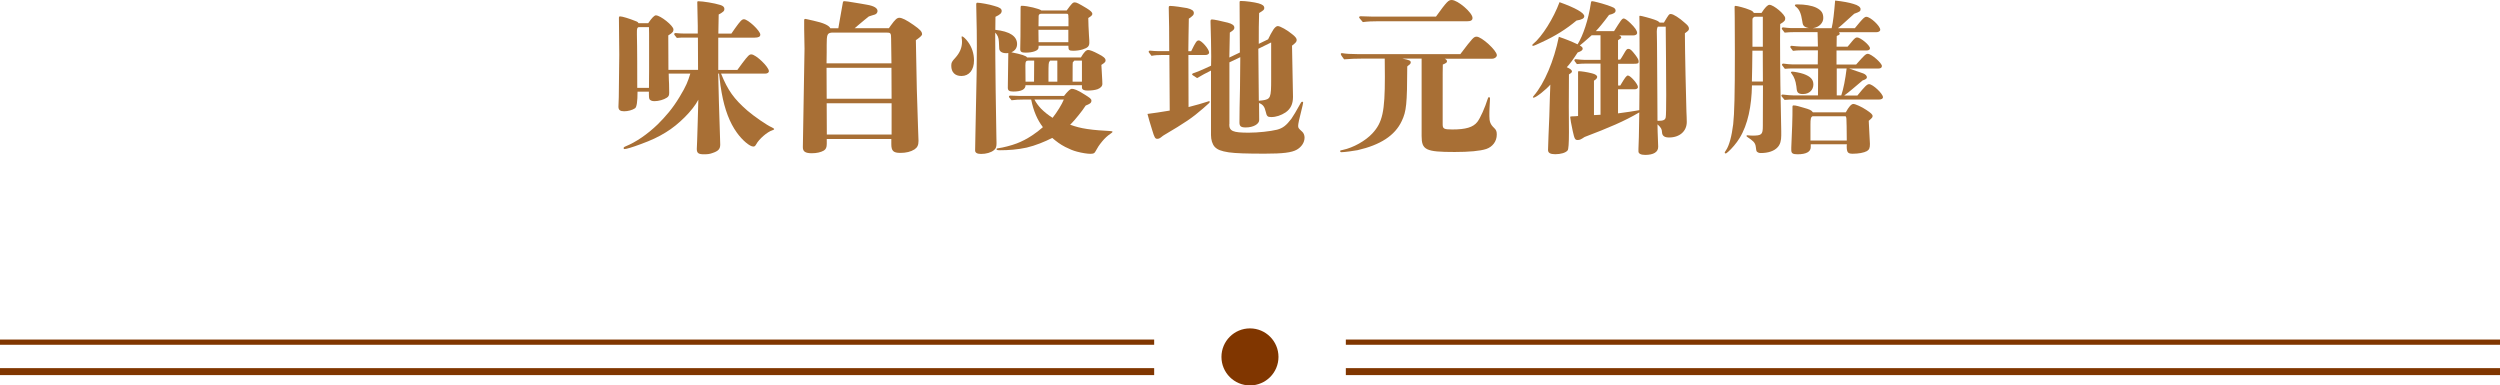 <?xml version="1.0" encoding="UTF-8"?>
<svg id="_圖層_2" data-name="圖層 2" xmlns="http://www.w3.org/2000/svg" viewBox="0 0 358.57 55.28">
  <defs>
    <style>
      .cls-1 {
        fill: #803600;
      }

      .cls-2 {
        fill: #a86f35;
      }
    </style>
  </defs>
  <g id="Graphic">
    <g>
      <g>
        <path class="cls-2" d="M103.42,10.56c.98,2.42,1.85,3.62,3.77,5.3.91.79,2.86,2.14,3.5,2.4.24.12.34.19.34.26,0,.05-.05.1-.26.17-.72.22-1.9,1.25-2.3,1.99-.14.26-.24.34-.43.34-.5,0-1.56-.89-2.35-1.99-1.03-1.42-1.75-3.31-2.18-5.71-.12-.65-.22-1.25-.38-2.76h-.12c0,.94.19,7.15.24,8.5.02.65.05,1.22.05,1.68,0,.65-.29.94-1.15,1.22-.34.12-.6.17-1.18.17-.79,0-1.03-.17-1.03-.77q0-.14.05-1.2c.02-.91.14-4.1.17-5.86-.77,1.51-2.83,3.58-4.66,4.68-1.08.67-2.11,1.15-3.62,1.7-1.15.43-2.04.7-2.3.7-.1,0-.14-.07-.14-.14s.07-.17.31-.26c1.42-.58,3.07-1.68,4.58-3.14,1.13-1.13,2.11-2.23,3.14-3.94.96-1.58,1.2-2.23,1.54-3.34h-3.1c.02.65.02,1.15.05,1.46.02.55.02,1.03.02,1.27,0,.38-.07.55-.34.72-.43.29-1.18.5-1.78.5-.38,0-.67-.12-.74-.38-.02-.1-.05-.19-.05-.6v-.38h-1.63q0,2.14-.36,2.38c-.38.26-1.01.43-1.56.43s-.82-.17-.82-.65c0-.14.02-.79.05-1.37.02-.82.07-4.9.07-6.1l-.05-5.23c0-.19.02-.26.17-.26.31,0,1.32.31,2.21.67.29.1.36.17.43.31h1.39c.53-.79.89-1.13,1.1-1.13.65,0,2.52,1.49,2.52,2.02,0,.26-.05.46-.74.86l.02,4.94h4.25l-.02-4.63h-1.8c-.41,0-.82,0-1.22.05-.36-.43-.38-.48-.38-.53,0-.1.07-.17.19-.17.41.05.94.07,1.2.07h1.99v-1.08c0-.65-.05-2.4-.07-3.36,0-.17.02-.19.17-.19.62,0,2.26.26,3.12.53.41.12.6.31.6.58s-.14.43-.82.79l-.05,2.74h1.87q.17-.26.5-.72c.77-1.08,1.01-1.34,1.3-1.34.58,0,2.35,1.66,2.35,2.21,0,.29-.26.43-.82.43h-5.21v4.63h2.74c.24-.34.46-.65.7-.96.82-1.08,1.01-1.27,1.3-1.27.65,0,2.52,1.8,2.52,2.4,0,.22-.22.36-.55.36h-6.29ZM93.1,7.44c0-2.62,0-3.19-.02-3.55h-1.37c-.31,0-.38.14-.36,1.03.05,1.75.05,6.02.05,7.68h1.68q0-1.3.02-2.59v-2.57Z"/>
        <path class="cls-2" d="M127.48,4.06c.14-.22.22-.31.29-.41.62-.86.89-1.1,1.22-1.1.38,0,1.01.31,2.04,1.03.96.67,1.22.96,1.22,1.34q0,.24-.89.84c.07,4.9.19,9.6.31,12.48.05,1.1.07,1.7.07,1.97,0,.62-.17.94-.58,1.22-.53.34-1.22.5-2.02.5-1.01,0-1.3-.29-1.3-1.25v-.74h-9.26v.7c0,.5-.12.77-.43.96-.41.24-1.03.38-1.7.38-.94,0-1.3-.24-1.3-.86l.24-14.11-.05-2.81v-1.3c0-.12.05-.19.17-.19.05,0,.14.02.34.07.24.05.34.07.84.19,1.42.31,2.21.67,2.4,1.08h1.15q.07-.43.22-1.27c.1-.55.22-1.18.31-1.75q.07-.38.12-.67c.02-.14.07-.19.24-.19.22,0,.5.05,2.38.36.24.05.5.1.79.14,1.03.17,1.56.48,1.56.91,0,.19-.12.41-.36.5l-.46.14c-.14.05-.22.07-.43.14-.26.22-.48.38-.62.5-.5.41-.74.62-.98.82-.22.19-.31.29-.43.36h4.9ZM127.86,9.07c-.02-.67-.02-2.28-.05-3.55,0-.72-.07-.84-.55-.84h-7.99c-.62.07-.7.29-.7,1.78v1.06c0,.34,0,.84-.02,1.56h9.31ZM127.86,9.72h-9.31l.02,4.44h9.31l-.02-4.44ZM118.57,14.81l.02,4.49h9.29v-4.49h-9.31Z"/>
        <path class="cls-2" d="M137.9,10.9c-.94,0-1.46-.55-1.46-1.46,0-.46.07-.6.58-1.15.65-.72.96-1.46.96-2.3,0-.19-.02-.43-.05-.55-.02-.17-.02-.22.07-.22.14,0,.53.36.84.79.55.74.86,1.68.86,2.66,0,1.37-.7,2.23-1.8,2.23ZM155.04,8.23c.43-.74.74-1.06,1.03-1.06.26,0,.72.17,1.49.58.72.36,1.01.62,1.01.91,0,.12-.02.19-.14.31-.1.1-.17.14-.46.34.02.34.05.89.12,2.14.02.38.02.48.02.58,0,.34-.26.6-.7.77-.36.12-.86.19-1.44.19-.5,0-.79-.14-.79-.43v-.34h-8.09c0,.6-.6.91-1.75.91-.58,0-.79-.14-.79-.55l.07-4.97-.29.02c-.6,0-.96-.24-1.01-.62-.02-.17-.02-.31-.05-1.01-.02-.6-.19-.98-.53-1.32,0,3.96.12,13.08.17,14.93.02.72.02.77.02.91,0,.5-.07.79-.36,1.01-.43.36-1.13.55-1.85.55-.58,0-.86-.17-.86-.5,0-.43,0-.48.05-2.69.05-1.99.05-2.09.1-4.94.05-2.02.1-4.54.1-7.34,0-1.15-.02-3.26-.07-4.9-.02-.62-.02-.72-.02-1.06,0-.19.05-.26.17-.26.38,0,1.75.24,2.42.46.82.22,1.06.41,1.06.72s-.22.53-.89.84l-.02,1.87c2.06.22,3.12.91,3.12,2.04,0,.55-.29.96-.82,1.18,1.46.29,2.11.5,2.26.74h7.73ZM152.62,13.75c.26-.34.41-.5.58-.67.26-.26.41-.34.55-.34.26,0,.77.14,1.85.84.67.43.94.58.94.86,0,.36-.29.48-.82.7-.31.46-.65.94-1.01,1.37-.38.48-.79.96-1.22,1.39.79.26,1.46.46,2.42.6,1.1.17,2.33.24,3.24.29.38.02.41.05.41.12s-.07.12-.31.29c-.36.24-.79.62-1.15,1.06-.48.58-.7.94-.94,1.39-.17.34-.29.41-.79.41-.36,0-1.13-.1-1.9-.31-.55-.14-1.06-.36-1.68-.67-.74-.38-1.27-.79-1.87-1.3-1.03.53-2.42,1.1-3.67,1.39-1.32.29-2.62.38-3.86.38-.34,0-.46-.05-.46-.14,0-.12.07-.14.36-.17.48-.05,1.8-.38,2.54-.67.7-.26,1.49-.67,2.21-1.15.55-.36,1.08-.77,1.54-1.18-.77-1.01-1.34-2.26-1.68-3.96h-1.2c-.53,0-1.08.02-1.61.1-.36-.41-.38-.46-.38-.5,0-.1.07-.17.19-.17.43.02,1.01.05,1.3.05h6.43ZM153,1.49c.74-1.03.89-1.15,1.15-1.15s.58.17,1.7.84c.58.36.82.58.82.82,0,.17-.14.31-.58.58,0,.43.05,1.82.1,2.52.05.65.05.74.05,1.01,0,.53-.22.74-.96.98-.38.12-.89.19-1.34.19-.6,0-.7-.1-.7-.6v-.12h-4.27l-.02.29c0,.41-.82.7-1.85.7-.58,0-.77-.12-.77-.5.02-.7.05-2.3.05-5.81,0-.36.02-.41.17-.41.79,0,2.57.43,2.81.67h3.65ZM147.48,8.69c-.31,0-.41.14-.41.67l.02,2.35h1.22l.02-3.02h-.86ZM148.37,14.28c.24.48.58.91.94,1.3.48.48,1.01.91,1.66,1.32.65-.82,1.34-1.94,1.61-2.62h-4.2ZM153.24,2.59c0-.6,0-.62-.36-.62h-3.53c-.24,0-.38.12-.38.34l-.02,1.46h4.3v-1.18ZM148.94,4.27l.02,1.78h4.27v-1.78h-4.3ZM150.62,8.69s-.02.05-.1.14c-.12.14-.14.38-.14,1.87v1.01h1.27v-3.02h-1.03ZM154.08,8.69c-.02.07-.07.12-.17.19-.07.05-.07.12-.07,2.83h1.34v-3.02h-1.1Z"/>
        <path class="cls-2" d="M170.45,15.36c1.2-.31,1.97-.53,2.76-.79.12-.05.14-.05.19-.05.07,0,.12.02.12.07,0,.12-.05.17-.96.96-1.58,1.37-2.54,2.02-5.66,3.86-.07.05-.12.07-.17.12-.36.31-.53.38-.74.38-.31,0-.41-.17-.74-1.27-.31-.98-.53-1.75-.67-2.3q1.34-.17,3.19-.48l-.05-7.97h-1.1c-.48,0-.98.02-1.46.12-.38-.48-.41-.53-.41-.58,0-.1.07-.17.19-.17.38.05.86.07,1.1.07h1.66c0-2.04-.02-5.06-.07-6.19,0-.24.02-.29.24-.29.41,0,1.75.19,2.38.31.7.17.98.38.98.7,0,.26-.07.36-.72.82-.02,1.39-.07,3.7-.07,4.66h.41c.65-1.32.79-1.54,1.08-1.54.41,0,1.49,1.25,1.49,1.73,0,.22-.22.36-.55.36h-2.42l.02,7.46ZM176.31,17.83c0,.98.53,1.2,2.78,1.2,1.37,0,3.1-.19,4.08-.43.82-.22,1.32-.6,2.06-1.58q.38-.53,1.34-2.26c.07-.12.12-.17.22-.17.07,0,.12.05.12.12,0,.12-.17.79-.24,1.08-.34,1.3-.48,1.99-.48,2.28s.1.38.58.82c.22.19.34.53.34.84,0,.7-.43,1.34-1.1,1.73-.74.43-2.04.58-4.61.58s-4.2-.05-5.16-.19c-1.1-.17-1.63-.38-2.02-.79-.34-.38-.53-1.01-.53-1.68v-9.26c-.79.38-1.34.7-1.99,1.08-.67-.41-.72-.48-.72-.53,0-.07.05-.12.17-.17q.62-.19,1.66-.67l.89-.41c.02-.55.02-1.01.02-1.3,0-1.15-.05-3.74-.1-5.04,0-.22.05-.29.22-.29.26,0,1.18.19,2.26.46.62.17.94.38.94.72,0,.24-.12.36-.65.7q-.02,1.08-.07,3.58l1.51-.72q-.02-1.03-.02-3.48l-.02-3.72c0-.17.05-.19.22-.19.62,0,1.9.17,2.5.34.58.17.82.36.82.67,0,.24-.07.31-.74.72-.05,1.82-.05,2.06-.05,4.42l1.34-.65c.26-.55.5-1.01.77-1.42.22-.31.43-.48.62-.48.34,0,1.37.58,2.11,1.2.43.34.6.58.6.79,0,.26-.14.41-.67.82l.14,7.34c0,1.03-.34,1.73-1.06,2.23-.65.43-1.37.67-2.06.67-.53,0-.65-.12-.79-.77-.17-.72-.38-1.01-.96-1.25.02.72.02,1.25.02,2.45,0,.58-.86,1.06-1.92,1.06-.7,0-.91-.17-.91-.72,0-.41,0-.82.02-2.11.05-1.68.07-3.38.1-7.25l-1.56.74v8.9ZM180.48,7.01l.07,7.44c.22-.02.29-.02.5-.05,1.2-.17,1.27-.36,1.27-3.05v-5.26l-1.85.91Z"/>
        <path class="cls-2" d="M209.44,7.78c1.78-2.35,1.94-2.52,2.35-2.52.72,0,2.9,1.99,2.9,2.66,0,.26-.31.5-.67.5h-6.82c.24.1.34.22.34.38s-.12.26-.6.46c-.02.53-.02.98-.02,5.35v3.24c0,.62.19.72,1.39.72,1.92,0,2.98-.31,3.58-1.08.43-.55,1.1-2.06,1.49-3.31.05-.19.1-.24.19-.24s.14.07.14.19c0,.14-.02.67-.07,1.39-.02.26-.02.91-.02,1.15,0,.77.14,1.18.7,1.7.29.29.36.48.36.94,0,.96-.6,1.75-1.51,2.06-.89.29-2.45.43-4.54.43-4.15,0-4.73-.29-4.73-2.3v-11.09h-2.74c.96.19,1.18.29,1.18.53,0,.12-.05.26-.31.43-.07.05-.14.1-.19.17-.02,5.4-.12,6.41-.79,7.82-.98,2.09-3.07,3.43-6.34,4.18-.48.1-1.92.29-2.3.29-.12,0-.19-.05-.19-.14,0-.12.02-.12.38-.19,1.49-.31,3.26-1.3,4.25-2.38,1.44-1.56,1.78-3.12,1.78-8.09q0-.46-.02-2.62h-3.41c-.67,0-1.44.02-2.42.1l-.31-.43c-.07-.1-.17-.26-.17-.34,0-.05.07-.12.17-.12.62.1,1.22.14,2.18.14h14.81ZM205.96,2.38c1.56-2.16,1.78-2.38,2.26-2.38.86,0,2.98,1.82,2.98,2.57,0,.34-.24.48-.77.48h-12.82c-.7,0-1.44.02-2.14.12-.5-.58-.53-.62-.53-.67,0-.1.07-.17.19-.17.58.02,1.3.05,1.66.05h9.17Z"/>
        <path class="cls-2" d="M226.11,2.95c-1.46,1.22-3.02,2.21-4.97,3.1-.7.34-1.15.53-1.27.53-.05,0-.1-.05-.1-.1s.02-.1.14-.19c1.27-1.03,2.93-3.7,3.77-5.98,2.33.84,3.55,1.54,3.55,2.02,0,.31-.36.5-1.13.62ZM238.64,3.26c.72-1.2.74-1.25,1.01-1.25.34,0,1.22.55,2.04,1.3.41.34.55.55.55.79,0,.22-.07.31-.58.67,0,2.42.17,9.77.22,11.23.02.6.05.91.05,1.49,0,1.32-1.01,2.23-2.54,2.23-.6,0-.98-.19-1.01-.74-.02-.48-.14-.67-.65-1.15.02.94.02,1.34.05,1.82l.05,1.39c.02.77-.67,1.18-1.87,1.18-.62,0-.96-.19-.96-.5v-.34c.05-1.01.07-1.9.12-5.26-2.14,1.27-4.39,2.21-7.85,3.53-.53.36-.7.43-.98.43-.38,0-.46-.12-.72-1.3-.19-.84-.36-1.82-.36-1.99,0-.07.05-.1.24-.1.22,0,.62-.02.89-.05v-6.31c0-.1.02-.12.1-.12.31,0,1.18.12,1.9.31.48.12.74.31.74.5s-.12.34-.46.55v4.94l.94-.05v-7.34h-2.02c-.46,0-.91.02-1.37.07-.34-.43-.36-.48-.36-.53,0-.1.07-.17.19-.17.43.05,1.01.1,1.3.1h2.26v-3.53h-1.27q-1.37,1.22-1.7,1.46c.31.19.41.29.41.46s-.1.34-.72.55c-.74,1.13-1.13,1.66-1.56,2.11.5.22.74.41.74.6,0,.12-.07.22-.43.43l-.02,4.66.02,3.65q0,2.38-.19,2.59c-.26.34-.98.55-1.78.55-.7,0-1.03-.19-1.03-.6l.07-2.11c.1-2.06.14-3.36.19-5.33q.05-1.44.07-1.94c-.6.7-2.06,1.87-2.4,1.87-.05,0-.1-.02-.1-.07q0-.07.17-.26c1.46-1.7,2.86-4.95,3.55-8.4,1.01.34,1.78.65,2.69,1.08.79-1.25,1.56-3.58,1.9-5.88.02-.22.07-.31.17-.31.12,0,.34.05.82.17.7.17,1.97.58,2.3.77.17.1.26.26.26.41,0,.29-.26.46-.94.62-.74,1.01-1.51,1.94-1.9,2.33h2.62c.94-1.49,1.13-1.82,1.39-1.82.17,0,.53.26.94.65.67.65.98,1.1.98,1.44,0,.19-.22.34-.55.34h-2.02c.22.1.29.19.29.31,0,.07-.14.19-.46.38v2.78h.31q.14-.17.38-.58c.1-.17.22-.38.34-.58.22-.34.29-.38.46-.38.26,0,.43.14,1.01.89.34.46.46.7.46.91,0,.29-.07.34-.79.34h-2.16v3.12h.31c.67-1.13.89-1.44,1.1-1.44.36,0,1.44,1.22,1.44,1.66,0,.17-.19.31-.41.31h-2.45v3.46q1.85-.24,3.05-.46c.02-2.59.05-4.51.05-5.71l-.02-5.57v-1.25l-.02-.91c0-.07.02-.1.1-.1.17,0,1.51.36,2.04.55.48.17.62.26.77.43h.62ZM237.83,17.33c.72,0,1.01-.12,1.08-.5.05-.22.07-1.58.07-3.19,0-2.14-.05-8.47-.07-9.82h-1.13c-.12.19-.17.46-.14,1.13l.02,1.2c0,.5.02,4.58.05,7.58,0,2.04,0,2.52.02,3.6h.1Z"/>
        <path class="cls-2" d="M252.64,1.87c.5-.79.89-1.18,1.15-1.18.6,0,2.26,1.39,2.26,1.92,0,.31-.07.46-.72.84,0,.31-.02,1.01-.02,2.11,0,4.2.07,9.05.17,13.25v.62c0,.72-.14,1.3-.53,1.7-.48.53-1.34.82-2.4.82-.24,0-.38-.05-.55-.19-.1-.07-.12-.31-.17-.7-.07-.65-.48-.91-1.15-1.37-.14-.1-.19-.14-.19-.19s.05-.1.12-.1c.24.02.48.05.72.05,1.34,0,1.51-.14,1.51-1.37l.02-5.83h-1.58c-.05,2.93-.58,5.62-1.78,7.56-.43.72-1.15,1.54-1.61,1.94-.19.17-.31.26-.38.26s-.14-.05-.14-.12c0-.05.07-.17.19-.34.46-.67.82-2.04,1.03-3.74.17-1.56.24-4.2.24-10.22,0-1.7-.02-3.38-.02-5.09,0-.5-.02-.98-.02-1.49,0-.12.05-.17.12-.17.26,0,1.44.31,1.99.55.38.14.53.24.65.46h1.1ZM252.83,7.27h-1.49c0,.96-.05,3.94-.07,4.42h1.58l-.02-4.42ZM251.66,2.4c-.24.12-.31.22-.31.41v3.89h1.49V2.4h-1.18ZM266.42,13.68c1.06-1.3,1.37-1.61,1.66-1.61.53,0,1.99,1.37,1.99,1.87,0,.22-.22.34-.62.34h-12.15c-.43,0-.91,0-1.34.05-.43-.5-.46-.55-.46-.6,0-.1.07-.17.19-.17.53.07,1.18.12,1.51.12h3.55l.02-3.86h-3.5c-.41,0-.86,0-1.27.05-.38-.48-.41-.53-.41-.58,0-.1.07-.17.19-.17.46.07,1.06.12,1.34.12h3.6l.02-2.02h-2.38c-.38,0-.82.02-1.2.07-.36-.46-.38-.5-.38-.55,0-.1.07-.17.19-.17.43.05,1.01.1,1.27.1h2.5l-.05-2.06h-3.38c-.43,0-.91.02-1.34.07-.38-.48-.41-.53-.41-.58,0-.1.07-.17.19-.17.41.05.94.1,1.18.1h2.57c-.22-.02-.55-.12-.72-.26-.17-.17-.22-.26-.29-.77-.17-1.1-.41-1.66-.91-2.04-.07-.05-.14-.12-.14-.19,0-.1.05-.14.38-.14,1.06,0,2.04.17,2.66.46.84.41,1.03.86,1.03,1.51s-.55,1.3-1.49,1.44h2.69c.22-.89.36-2.28.5-3.96,1.13.12,2.02.29,2.62.48.7.19,1.03.48,1.03.74,0,.31-.1.38-.91.67-.41.36-.74.67-1.25,1.13-.41.38-.82.74-1.08.94h2.42c.19-.24.43-.53.74-.89.43-.48.65-.74.91-.74.58,0,1.99,1.32,1.99,1.85,0,.22-.24.36-.58.36h-5.33c.07.1.1.17.1.22,0,.1-.1.19-.26.24-.07.02-.12.05-.17.1l-.02,1.51h1.58c.22-.24.29-.34.62-.74.36-.43.53-.58.74-.58.5,0,1.85,1.13,1.85,1.56,0,.19-.19.31-.48.31h-4.32v2.02h2.81c1.18-1.34,1.39-1.54,1.68-1.54.5,0,2.02,1.32,2.02,1.75,0,.24-.19.36-.5.36h-4.2q.24.07,2.02.7c.31.12.53.34.53.55,0,.19-.17.31-.62.46-1.32,1.13-2.02,1.7-2.09,1.75-.29.22-.36.26-.55.41h1.9ZM257.63,12.29c-.07-.65-.31-1.27-.62-1.68-.12-.14-.14-.19-.14-.24s.07-.1.17-.1c.24,0,1.2.17,1.66.34.98.36,1.39.79,1.39,1.51,0,.77-.58,1.37-1.49,1.37-.62,0-.86-.19-.91-.74l-.05-.46ZM264.74,16.11c.41-.77.79-1.2,1.08-1.2s1.2.41,1.87.86c.65.43.89.65.89.86s-.05.26-.55.7c.02.79.17,2.98.17,3.31,0,.6-.1.82-.43,1.03-.43.24-1.22.38-2.04.38-.7,0-.86-.19-.86-1.1,0-.1.02-.17.02-.26h-5.18v.41c0,.67-.65,1.03-1.9,1.03-.67,0-.89-.14-.89-.6v-.36c.1-1.87.19-4.82.17-5.59v-.24c0-.17.05-.22.14-.22.19,0,.38.02.65.1.26.07.46.12.77.22.91.26,1.13.34,1.37.67h4.73ZM264.88,20.16c-.02-1.99-.02-2.47-.05-3.02,0-.26-.05-.38-.12-.46h-4.75c-.24.12-.29.36-.29,1.2v2.28h5.21ZM263.44,9.82v3.86h.65c.31-.91.58-2.3.77-3.86h-1.42Z"/>
      </g>
      <g>
        <g>
          <rect class="cls-1" x="193.03" y="48.7" width="165.54" height=".75"/>
          <rect class="cls-1" y="48.7" width="165.54" height=".75"/>
          <rect class="cls-1" x="193.03" y="52.8" width="165.54" height="1"/>
          <rect class="cls-1" y="52.8" width="165.54" height="1"/>
        </g>
        <circle class="cls-1" cx="179.28" cy="51.19" r="4.09"/>
      </g>
    </g>
  </g>
</svg>